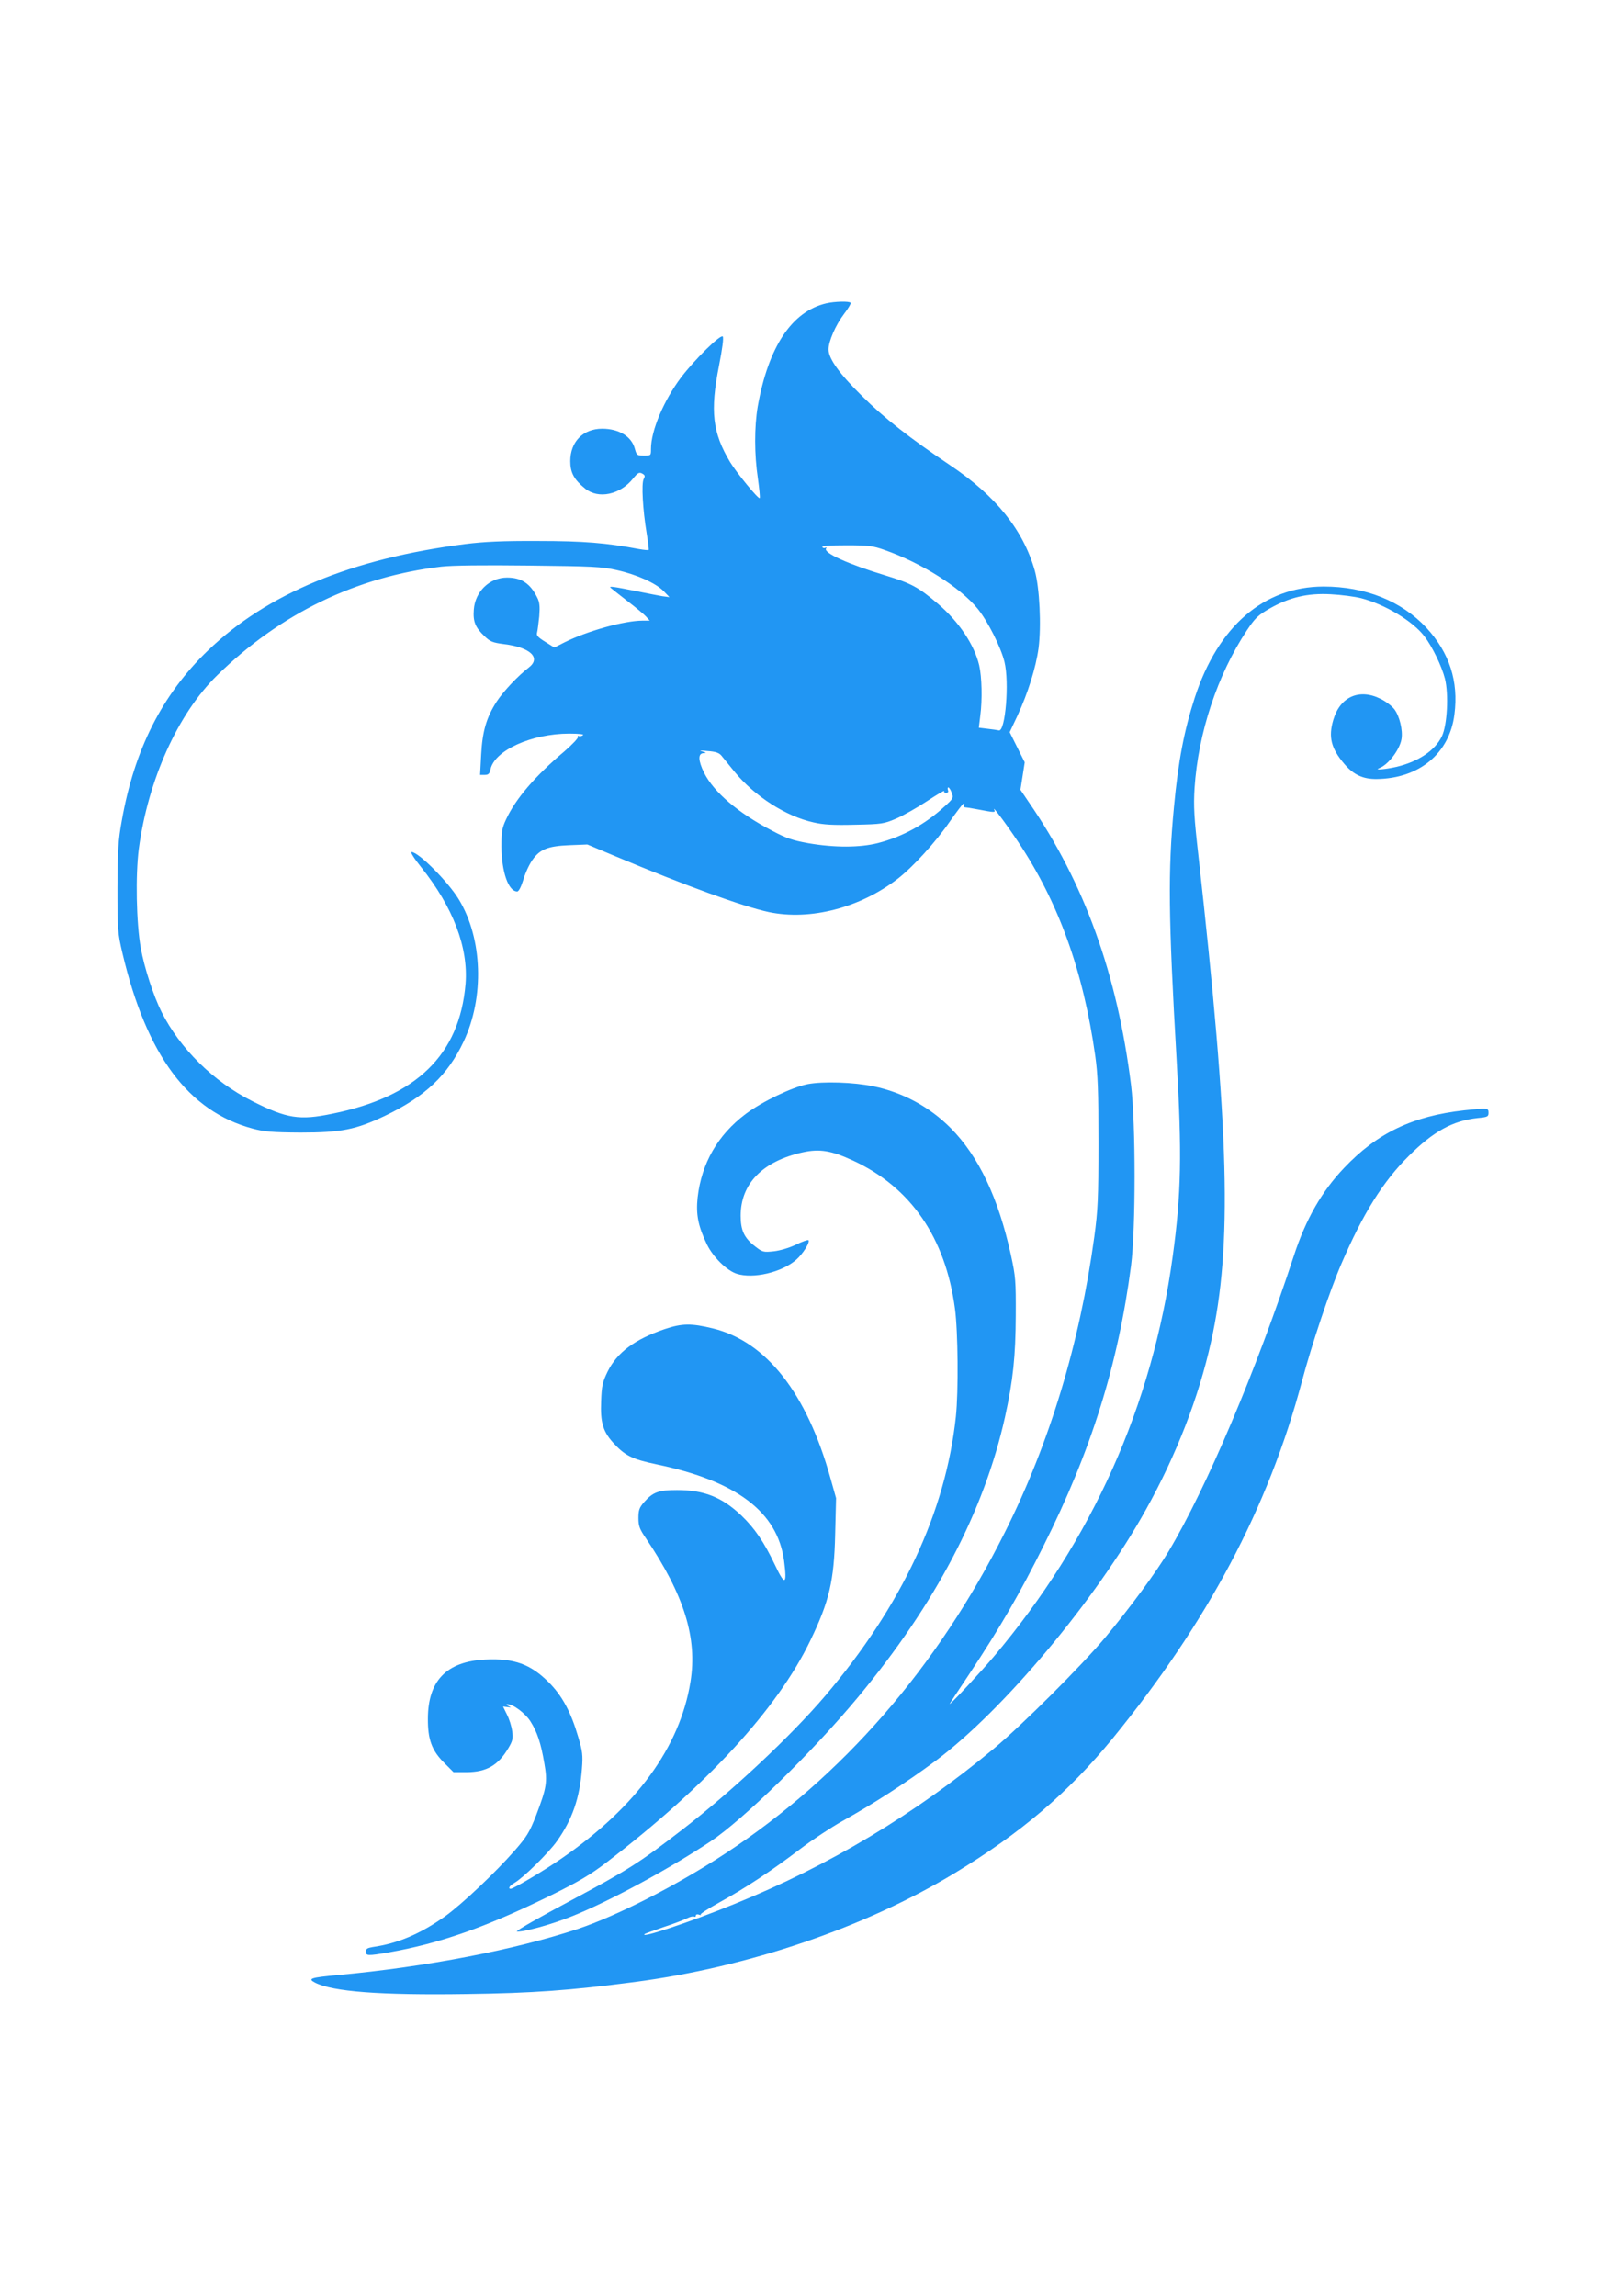 <?xml version="1.0" standalone="no"?>
<!DOCTYPE svg PUBLIC "-//W3C//DTD SVG 20010904//EN"
 "http://www.w3.org/TR/2001/REC-SVG-20010904/DTD/svg10.dtd">
<svg version="1.0" xmlns="http://www.w3.org/2000/svg"
 width="905pt" height="1280pt" viewBox="0 0 905 1280"
 preserveAspectRatio="xMidYMid meet">
<g transform="translate(0,1280) scale(0.1,-0.1)"
fill="#2196f3" stroke="none">
<path d="M4607 11109 c-192 -45 -323 -243 -382 -576 -19 -113 -19 -267 1 -400
8 -58 13 -107 10 -110 -7 -7 -128 140 -165 201 -98 164 -112 283 -62 536 19
96 27 158 21 164 -13 13 -157 -129 -233 -229 -96 -128 -167 -296 -167 -397 0
-38 0 -38 -40 -38 -37 0 -40 2 -50 38 -18 69 -89 112 -182 112 -107 0 -178
-73 -178 -181 0 -64 21 -103 83 -153 74 -60 195 -34 267 56 26 32 34 37 51 28
16 -9 17 -14 8 -31 -13 -25 -5 -171 17 -303 8 -49 13 -90 11 -92 -2 -2 -26 0
-54 5 -179 34 -308 45 -563 45 -198 1 -300 -4 -405 -17 -635 -81 -1107 -277
-1437 -595 -254 -245 -409 -551 -479 -948 -20 -110 -23 -164 -24 -374 0 -235
1 -250 28 -365 135 -569 366 -880 726 -977 64 -17 107 -21 266 -22 227 0 309
16 471 93 224 107 351 227 439 414 117 247 106 574 -26 792 -59 98 -225 265
-264 265 -8 0 15 -37 53 -84 179 -224 264 -448 248 -651 -33 -395 -273 -629
-743 -724 -183 -38 -253 -27 -446 70 -217 109 -403 293 -506 497 -44 87 -97
249 -116 357 -25 139 -30 405 -11 552 51 384 218 755 438 969 353 345 776 549
1249 605 62 7 232 9 490 6 351 -4 404 -6 487 -25 113 -25 219 -73 263 -118
l32 -33 -39 5 c-21 4 -82 15 -134 26 -139 28 -167 32 -155 21 6 -5 48 -39 95
-75 47 -36 94 -75 104 -87 l19 -21 -40 0 c-102 0 -309 -58 -435 -121 l-57 -29
-51 32 c-42 26 -50 36 -45 52 3 12 8 53 12 91 4 56 2 78 -12 105 -39 78 -88
110 -168 110 -97 0 -178 -78 -185 -179 -5 -67 8 -99 61 -149 30 -29 45 -35
108 -43 147 -18 208 -77 137 -131 -61 -47 -141 -132 -179 -190 -57 -89 -79
-165 -86 -295 l-6 -113 26 0 c20 0 27 6 32 31 23 106 230 199 439 199 59 0 86
-4 76 -9 -8 -6 -18 -7 -24 -4 -5 3 -6 1 -3 -4 4 -6 -31 -43 -76 -82 -165 -139
-272 -265 -325 -379 -23 -49 -26 -70 -26 -152 1 -141 39 -250 88 -250 9 0 22
26 35 68 11 38 34 86 50 108 42 60 87 77 206 82 l100 4 155 -65 c393 -165 713
-281 858 -312 231 -48 508 24 718 186 84 65 212 205 289 317 39 56 74 102 78
102 5 0 5 -4 2 -10 -3 -5 0 -11 7 -11 7 -1 18 -2 23 -3 6 -1 28 -5 50 -9 88
-17 96 -17 90 -4 -19 36 57 -64 130 -173 227 -339 365 -721 432 -1195 15 -107
18 -194 18 -485 0 -313 -3 -375 -23 -525 -81 -593 -248 -1147 -498 -1646 -377
-755 -907 -1364 -1559 -1792 -273 -179 -602 -347 -826 -422 -348 -115 -838
-210 -1334 -256 -153 -14 -171 -20 -129 -42 98 -51 365 -71 843 -64 373 5 578
20 939 67 639 84 1284 304 1785 607 371 225 633 448 882 752 530 650 867 1285
1055 1991 54 203 155 505 220 655 119 277 230 456 375 600 138 138 246 197
385 212 55 5 60 8 60 29 0 28 -4 28 -135 14 -288 -32 -485 -126 -670 -321
-125 -131 -214 -287 -280 -489 -208 -636 -487 -1294 -697 -1646 -68 -115 -215
-315 -356 -484 -128 -153 -466 -491 -622 -620 -437 -363 -918 -652 -1445 -865
-242 -99 -527 -194 -501 -168 2 3 50 20 105 39 56 18 115 41 131 49 17 9 35
13 40 10 6 -3 10 -1 10 5 0 7 7 9 17 6 10 -4 14 -4 10 0 -4 4 45 35 108 70
140 77 290 176 450 298 66 50 172 120 235 155 174 97 355 214 518 335 377 281
892 896 1172 1400 170 305 295 628 363 936 119 535 102 1168 -71 2715 -24 211
-27 269 -21 371 20 307 127 631 292 880 46 69 62 84 126 121 111 63 212 87
341 80 58 -3 135 -13 170 -22 132 -34 289 -128 353 -213 43 -56 96 -165 114
-235 22 -87 13 -260 -17 -322 -38 -79 -131 -141 -252 -170 -61 -14 -129 -20
-98 -8 51 19 115 103 125 163 8 49 -11 128 -40 166 -14 18 -48 44 -77 58 -118
59 -225 12 -263 -116 -29 -97 -13 -160 61 -247 52 -61 105 -85 181 -84 237 3
406 143 433 360 24 185 -28 344 -156 483 -139 149 -340 230 -574 230 -333 -1
-588 -221 -718 -620 -59 -182 -92 -353 -116 -610 -34 -357 -31 -611 15 -1410
30 -519 26 -746 -22 -1095 -113 -831 -449 -1581 -997 -2230 -71 -84 -239 -265
-247 -265 -1 0 50 78 113 172 169 255 279 445 410 708 268 535 417 1013 489
1565 26 200 26 795 0 1005 -77 619 -260 1127 -569 1576 l-48 71 12 76 12 77
-42 84 -42 84 44 93 c58 126 102 266 117 375 16 125 6 337 -21 433 -64 226
-217 416 -470 586 -226 152 -370 264 -496 390 -124 122 -184 206 -184 257 0
45 39 135 85 196 24 31 41 60 38 64 -6 10 -88 8 -136 -3z m325 -1375 c208 -73
422 -209 519 -327 57 -70 130 -215 150 -297 28 -114 5 -390 -31 -382 -8 2 -36
6 -63 9 l-49 6 8 66 c12 90 9 217 -6 282 -27 114 -113 243 -229 342 -109 93
-150 115 -291 158 -208 63 -349 126 -334 151 4 6 3 8 -4 4 -6 -3 -13 -2 -17 4
-4 7 42 10 134 10 125 0 148 -3 213 -26z m-909 -1147 c10 -12 43 -53 74 -91
111 -135 285 -247 439 -281 55 -13 111 -16 231 -13 151 3 161 5 230 34 39 17
117 61 173 98 56 37 99 62 95 56 -3 -5 1 -10 10 -10 11 0 15 5 11 15 -3 8 -2
15 2 15 4 0 13 -13 19 -30 11 -28 9 -32 -42 -78 -107 -98 -233 -167 -369 -202
-101 -26 -243 -26 -388 -1 -89 16 -122 27 -203 70 -190 99 -325 215 -379 323
-33 67 -35 108 -3 109 18 1 17 3 -8 10 -20 5 -10 6 30 2 45 -3 65 -10 78 -26z"/>
<path d="M4504 6756 c-87 -17 -254 -97 -347 -167 -155 -117 -245 -274 -267
-465 -10 -95 3 -160 52 -262 35 -71 109 -144 165 -163 92 -30 253 7 334 79 37
33 77 97 67 108 -4 3 -35 -8 -70 -25 -37 -18 -88 -33 -123 -37 -58 -6 -63 -5
-104 27 -61 47 -81 89 -81 171 0 179 122 304 347 354 93 20 158 10 279 -46
323 -149 516 -430 569 -826 17 -128 20 -461 5 -602 -57 -532 -302 -1055 -730
-1558 -193 -226 -518 -530 -795 -744 -237 -183 -301 -224 -619 -394 -177 -94
-313 -172 -304 -174 30 -6 192 38 308 85 206 82 542 264 772 417 182 121 568
498 823 805 431 519 702 1035 819 1561 45 204 59 339 60 565 1 194 -1 219 -27
338 -70 319 -180 551 -336 708 -117 118 -269 200 -432 233 -110 23 -280 28
-365 12z"/>
<path d="M3706 5390 c-167 -57 -265 -130 -318 -237 -28 -58 -33 -78 -36 -165
-5 -116 10 -168 66 -230 66 -73 106 -93 244 -122 446 -93 673 -265 710 -537
18 -136 5 -142 -51 -23 -61 128 -113 204 -187 275 -109 103 -208 142 -359 142
-102 0 -134 -11 -184 -68 -26 -30 -31 -44 -31 -88 0 -44 6 -61 41 -112 214
-317 289 -557 249 -802 -59 -364 -303 -698 -720 -985 -95 -66 -267 -168 -282
-168 -17 0 -7 17 21 33 50 29 190 167 237 233 85 120 127 240 139 404 6 74 3
97 -20 174 -41 141 -90 232 -165 307 -102 102 -194 135 -355 127 -215 -11
-318 -118 -319 -328 -1 -118 22 -179 90 -247 l53 -53 73 0 c112 1 177 38 235
138 21 36 25 51 19 90 -3 26 -16 68 -29 93 l-22 45 25 -3 c22 -3 23 -2 5 6
-12 6 -14 10 -6 10 30 2 100 -50 129 -96 38 -60 58 -121 77 -232 19 -106 13
-138 -46 -293 -37 -94 -51 -117 -119 -195 -108 -123 -292 -297 -386 -365 -139
-99 -265 -153 -406 -173 -29 -5 -38 -10 -38 -25 0 -24 10 -25 126 -5 287 50
545 141 911 321 150 74 216 113 305 181 558 427 953 856 1136 1236 106 219
133 333 139 593 l5 202 -31 110 c-132 475 -358 763 -656 836 -120 29 -171 29
-269 -4z"/>
</g>
</svg>
